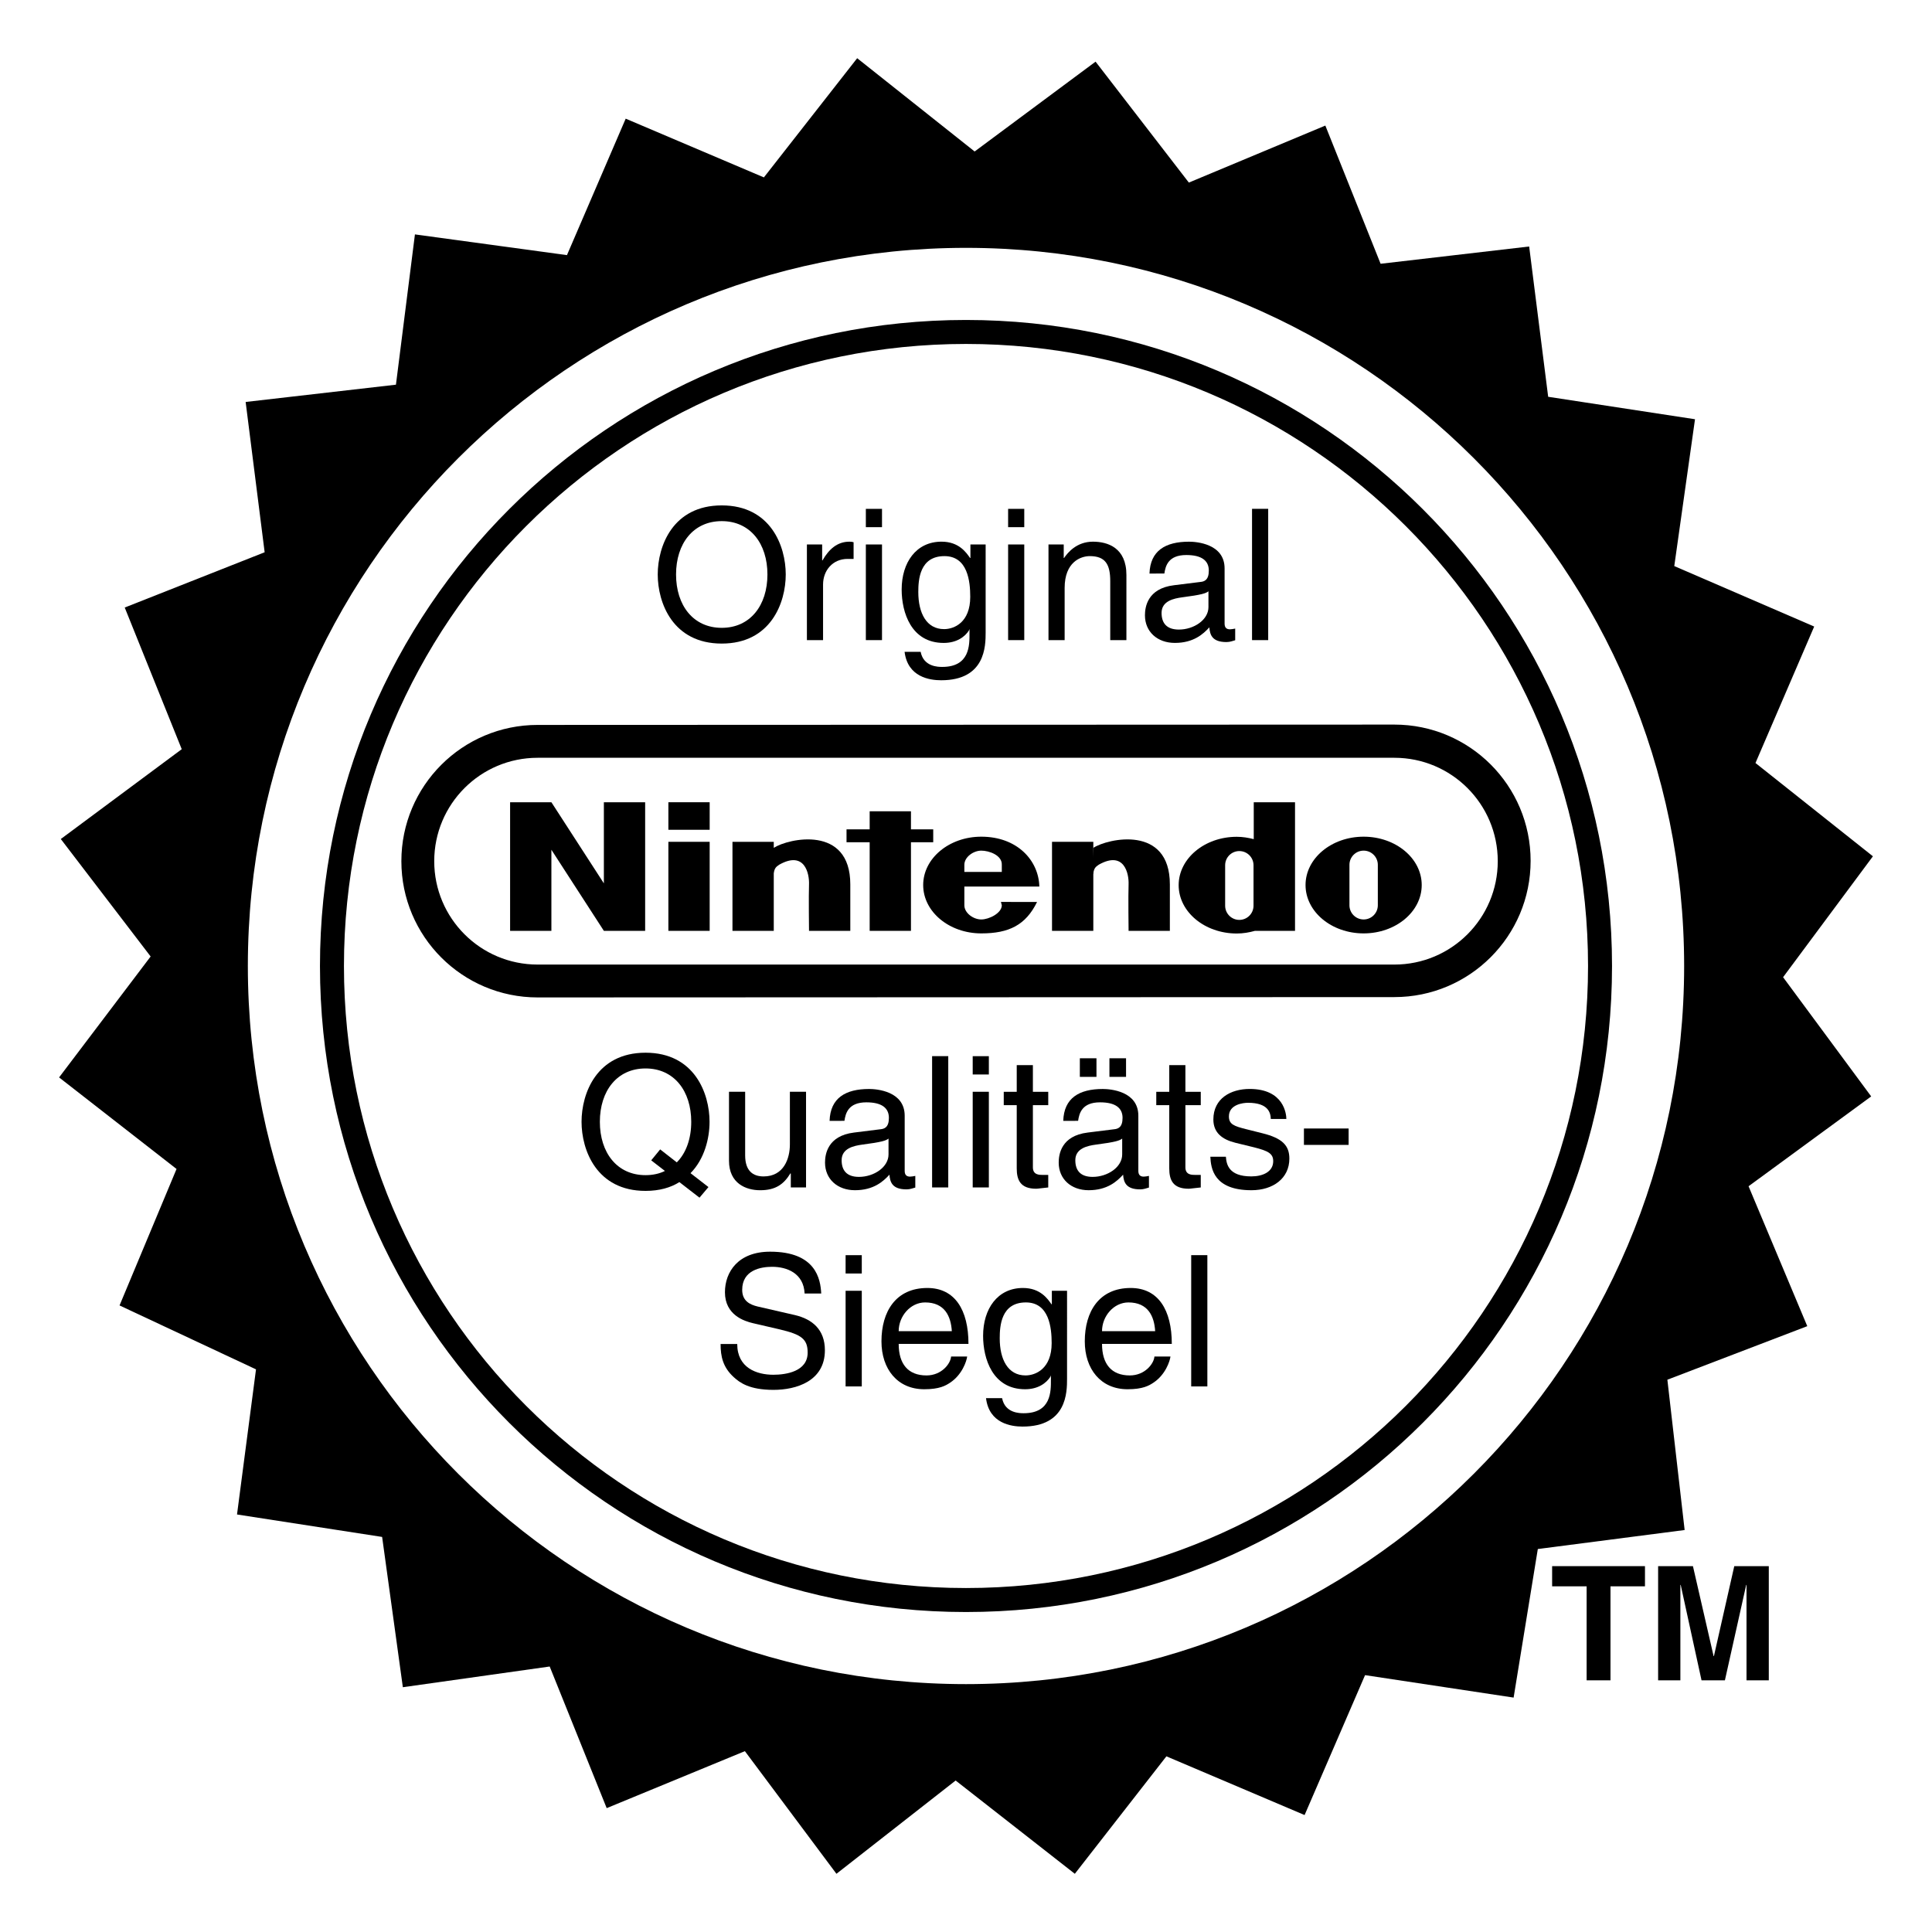 <?xml version="1.0" encoding="utf-8"?>
<!-- Generator: Adobe Illustrator 13.0.0, SVG Export Plug-In . SVG Version: 6.00 Build 14948)  -->
<!DOCTYPE svg PUBLIC "-//W3C//DTD SVG 1.0//EN" "http://www.w3.org/TR/2001/REC-SVG-20010904/DTD/svg10.dtd">
<svg version="1.0" id="Layer_1" xmlns="http://www.w3.org/2000/svg" xmlns:xlink="http://www.w3.org/1999/xlink" x="0px" y="0px"
	 width="192.756px" height="192.756px" viewBox="0 0 192.756 192.756" enable-background="new 0 0 192.756 192.756"
	 xml:space="preserve">
<g>
	<polygon fill-rule="evenodd" clip-rule="evenodd" fill="#FFFFFF" points="0,0 192.756,0 192.756,192.756 0,192.756 0,0 	"/>
	<polygon fill-rule="evenodd" clip-rule="evenodd" points="41.398,23.386 56.565,25.454 62.426,11.839 76.213,17.699 85.521,5.807 
		97.24,15.114 109.305,6.151 118.612,18.216 132.229,12.528 137.743,26.316 152.565,24.593 154.461,39.587 169.111,41.828 
		167.043,56.478 181.002,62.51 175.144,76.125 186.861,85.433 177.899,97.496 186.689,109.389 174.454,118.352 180.312,132.312 
		166.354,137.654 168.077,152.65 153.428,154.547 151.014,169.369 136.192,167.129 130.159,181.088 116.372,175.229 
		107.236,186.949 95.344,177.643 83.452,186.949 74.317,174.713 60.53,180.398 54.842,166.268 40.192,168.334 38.125,153.34 
		23.647,151.1 25.542,136.621 11.927,130.244 17.614,116.629 5.895,107.494 15.029,95.429 6.066,83.709 18.132,74.747 
		12.444,60.614 26.404,55.099 24.508,40.104 39.503,38.38 41.398,23.386 	"/>
	<polygon fill-rule="evenodd" clip-rule="evenodd" points="160.678,167.646 158.298,167.646 158.298,158.268 154.856,158.268 
		154.856,156.254 164.119,156.254 164.119,158.268 160.678,158.268 160.678,167.646 	"/>
	<polygon fill-rule="evenodd" clip-rule="evenodd" points="176.473,167.646 174.25,167.646 174.25,158.127 174.219,158.127 
		172.094,167.646 169.762,167.646 167.684,158.127 167.651,158.127 167.651,167.646 165.431,167.646 165.431,156.254 
		168.905,156.254 170.966,165.232 170.998,165.232 173.029,156.254 176.473,156.254 176.473,167.646 	"/>
	<path fill-rule="evenodd" clip-rule="evenodd" fill="#FFFFFF" d="M96.377,24.728c-39.57,0-71.649,32.079-71.649,71.649
		s32.079,71.648,71.649,71.648c39.572,0,71.65-32.078,71.65-71.648S135.949,24.728,96.377,24.728L96.377,24.728z"/>
	<path fill-rule="evenodd" clip-rule="evenodd" d="M96.377,31.923c-35.597,0-64.454,28.858-64.454,64.454
		s28.856,64.455,64.454,64.455c35.598,0,64.455-28.859,64.455-64.455S131.975,31.923,96.377,31.923L96.377,31.923z"/>
	<path fill-rule="evenodd" clip-rule="evenodd" fill="#FFFFFF" d="M96.377,34.316c-34.276,0-62.061,27.786-62.061,62.061
		c0,34.275,27.785,62.061,62.061,62.061c34.276,0,62.062-27.785,62.062-62.061C158.438,62.102,130.653,34.316,96.377,34.316
		L96.377,34.316z"/>
	<polygon fill-rule="evenodd" clip-rule="evenodd" points="66.684,83.988 66.684,92.871 70.804,92.871 70.804,83.988 66.684,83.988 
			"/>
	<polygon fill-rule="evenodd" clip-rule="evenodd" points="70.804,82.787 70.804,80.04 66.684,80.04 66.684,82.787 70.804,82.787 	
		"/>
	<polygon fill-rule="evenodd" clip-rule="evenodd" points="60.248,80.04 60.248,88.133 55.013,80.04 54.068,80.04 50.893,80.04 
		50.893,92.871 55.013,92.871 55.013,84.781 60.248,92.871 60.977,92.871 64.367,92.871 64.367,80.04 60.248,80.04 	"/>
	<path fill-rule="evenodd" clip-rule="evenodd" d="M77.199,84.59v-0.602h-4.121v8.883h4.121v-5.75
		c0.084-0.557,0.256-0.644,0.556-0.857c2.531-1.417,3.004,0.9,2.961,1.973c-0.043,1.073,0,4.635,0,4.635h4.119v-4.635
		C84.835,82.272,78.656,83.645,77.199,84.59L77.199,84.59z"/>
	<polygon fill-rule="evenodd" clip-rule="evenodd" points="93.108,82.744 90.887,82.744 90.887,80.942 86.767,80.942 86.767,82.744 
		84.458,82.744 84.458,84.031 86.767,84.031 86.767,92.871 90.887,92.871 90.887,84.031 93.108,84.031 93.108,82.744 	"/>
	<path fill-rule="evenodd" clip-rule="evenodd" d="M136.049,93.125c-3.2,0-5.795-2.16-5.795-4.825c0-2.665,2.595-4.824,5.795-4.824
		s5.796,2.159,5.796,4.824C141.845,90.965,139.249,93.125,136.049,93.125L136.049,93.125z M136.049,91.735
		c0.783,0,1.417-0.635,1.417-1.417v-4.034c0-0.781-0.634-1.416-1.417-1.416c-0.782,0-1.415,0.635-1.415,1.416v4.034
		C134.634,91.1,135.267,91.735,136.049,91.735L136.049,91.735z"/>
	<path fill-rule="evenodd" clip-rule="evenodd" d="M99.318,88.452h-3.104v1.866c0,0.782,0.905,1.417,1.688,1.417
		c0.781,0,2.048-0.635,2.048-1.417l-0.089-0.333l3.606,0.004c-1.126,2.301-2.8,3.136-5.565,3.136c-3.202,0-5.796-2.16-5.796-4.825
		c0-2.665,2.594-4.824,5.796-4.824c3.583,0,5.725,2.36,5.793,4.976H99.318L99.318,88.452z M99.95,86.992v-0.708
		c0.04-0.96-1.267-1.416-2.048-1.416c-0.783,0-1.688,0.635-1.688,1.416v0.708H99.95L99.95,86.992z"/>
	<polygon fill-rule="evenodd" clip-rule="evenodd" points="104.96,83.988 104.96,92.871 109.08,92.871 109.08,83.988 104.96,83.988 
			"/>
	<path fill-rule="evenodd" clip-rule="evenodd" d="M109.08,87.121c-0.232,0.696,0-2.531,0-2.531
		c1.458-0.945,7.637-2.317,7.637,3.646v4.635h-4.118c0,0-0.043-3.562,0-4.635c0.043-1.072-0.43-3.389-2.961-1.973
		C109.338,86.477,109.167,86.564,109.08,87.121L109.08,87.121z"/>
	<path fill-rule="evenodd" clip-rule="evenodd" d="M129.205,80.04h-4.118v3.681c-0.541-0.139-1.102-0.234-1.696-0.234
		c-3.201,0-5.796,2.16-5.796,4.824c0,2.665,2.595,4.825,5.796,4.825c0.639,0,1.242-0.106,1.816-0.265h3.998V80.04L129.205,80.04z
		 M125.064,90.361c0,0.783-0.634,1.417-1.417,1.417c-0.782,0-1.414-0.634-1.414-1.417v-4.034c0-0.783,0.632-1.416,1.414-1.416
		c0.783,0,1.417,0.633,1.417,1.416V90.361L125.064,90.361z"/>
	<path fill-rule="evenodd" clip-rule="evenodd" d="M53.64,99.514c-7.508,0-13.595-6.086-13.595-13.594s6.086-13.594,13.595-13.594
		l85.477-0.033c7.508,0,13.593,6.087,13.593,13.595c0,7.507-6.085,13.593-13.593,13.593L53.64,99.514L53.64,99.514z M53.64,75.604
		c-5.699,0-10.317,4.618-10.317,10.316c0,5.697,4.619,10.315,10.317,10.315h85.477c5.698,0,10.315-4.618,10.315-10.315
		c0-5.698-4.617-10.316-10.315-10.316H53.64L53.64,75.604z"/>
	<path fill-rule="evenodd" clip-rule="evenodd" d="M64.972,115.768l1.368,1.057c-0.546,0.273-1.204,0.42-1.934,0.42
		c-2.844,0-4.558-2.242-4.558-5.322c0-3.082,1.714-5.324,4.558-5.324c2.845,0,4.559,2.242,4.559,5.324
		c0,1.676-0.51,3.115-1.441,4.047l-1.659-1.295L64.972,115.768L64.972,115.768z M70.683,118.434l-1.79-1.387
		c1.388-1.404,1.899-3.465,1.899-5.125c0-2.826-1.499-6.893-6.386-6.893c-4.886,0-6.385,4.066-6.385,6.893s1.499,6.893,6.385,6.893
		c1.387,0,2.517-0.33,3.375-0.877l2.007,1.553L70.683,118.434L70.683,118.434z"/>
	<path fill-rule="evenodd" clip-rule="evenodd" d="M78.899,118.469v-1.373l-0.036-0.035c-0.675,1.109-1.496,1.689-3.026,1.689
		c-1.401,0-3.105-0.67-3.105-2.949v-6.875h1.612v6.344c0,1.572,0.8,2.102,1.838,2.102c2.023,0,2.625-1.791,2.625-3.191v-5.254h1.612
		v9.543H78.899L78.899,118.469z"/>
	<path fill-rule="evenodd" clip-rule="evenodd" d="M88.648,115.178c0,1.27-1.455,2.24-2.949,2.24c-1.2,0-1.729-0.623-1.729-1.664
		c0-1.205,1.257-1.443,2.039-1.553c1.984-0.256,2.384-0.402,2.639-0.604V115.178L88.648,115.178z M84.25,111.826
		c0.108-0.73,0.366-1.846,2.19-1.846c1.515,0,2.245,0.549,2.245,1.553c0,0.951-0.456,1.096-0.838,1.133l-2.647,0.33
		c-2.649,0.328-2.887,2.191-2.887,2.996c0,1.643,1.24,2.756,2.988,2.756c1.856,0,2.821-0.875,3.44-1.551
		c0.055,0.74,0.274,1.467,1.704,1.467c0.364,0,0.602-0.109,0.875-0.182v-1.162c-0.183,0.037-0.384,0.072-0.53,0.072
		c-0.329,0-0.529-0.164-0.529-0.566v-5.51c0-2.449-2.781-2.668-3.547-2.668c-2.355,0-3.874,0.895-3.946,3.182L84.25,111.826
		L84.25,111.826z"/>
	<polygon fill-rule="evenodd" clip-rule="evenodd" points="94.608,118.471 92.996,118.471 92.996,105.371 94.608,105.371 
		94.608,118.471 	"/>
	<path fill-rule="evenodd" clip-rule="evenodd" d="M98.658,107.201v-1.826h-1.611v1.826H98.658L98.658,107.201z M98.658,108.926
		h-1.611v9.545h1.611V108.926L98.658,108.926z"/>
	<path fill-rule="evenodd" clip-rule="evenodd" d="M103.052,110.262v6.211c0,0.748,0.64,0.748,0.969,0.748h0.563v1.252
		c-0.583,0.055-1.039,0.127-1.204,0.127c-1.59,0-1.94-0.889-1.94-2.035v-6.303h-1.295v-1.332h1.295v-2.664h1.612v2.664h1.532v1.332
		H103.052L103.052,110.262z"/>
	<path fill-rule="evenodd" clip-rule="evenodd" d="M112.346,105.586h-1.658v1.854h1.658V105.586L112.346,105.586z M109.395,105.586
		h-1.659v1.854h1.659V105.586L109.395,105.586z M107.563,111.826c0.11-0.73,0.366-1.846,2.19-1.846c1.516,0,2.245,0.549,2.245,1.553
		c0,0.951-0.456,1.096-0.84,1.133l-2.646,0.33c-2.649,0.328-2.885,2.191-2.885,2.996c0,1.643,1.239,2.756,2.986,2.756
		c1.857,0,2.821-0.875,3.439-1.551c0.057,0.74,0.275,1.467,1.703,1.467c0.364,0,0.602-0.109,0.876-0.182v-1.162
		c-0.184,0.037-0.384,0.072-0.528,0.072c-0.329,0-0.53-0.164-0.53-0.566v-5.51c0-2.449-2.779-2.668-3.545-2.668
		c-2.355,0-3.875,0.895-3.947,3.182L107.563,111.826l4.398,3.352c0,1.27-1.454,2.24-2.947,2.24c-1.201,0-1.729-0.623-1.729-1.664
		c0-1.205,1.255-1.443,2.037-1.553c1.984-0.256,2.386-0.402,2.639-0.604v1.58L107.563,111.826L107.563,111.826z"/>
	<path fill-rule="evenodd" clip-rule="evenodd" d="M118.268,110.262v6.211c0,0.748,0.638,0.748,0.967,0.748h0.565v1.252
		c-0.584,0.055-1.04,0.127-1.203,0.127c-1.594,0-1.94-0.889-1.94-2.035v-6.303h-1.296v-1.332h1.296v-2.664h1.611v2.664h1.532v1.332
		H118.268L118.268,110.262z"/>
	<path fill-rule="evenodd" clip-rule="evenodd" d="M126.788,111.639c-0.019-0.607-0.238-1.613-2.273-1.613
		c-0.495,0-1.906,0.166-1.906,1.355c0,0.787,0.494,0.971,1.741,1.283l1.602,0.402c1.992,0.494,2.688,1.227,2.688,2.527
		c0,1.977-1.631,3.156-3.78,3.156c-3.775,0-4.049-2.184-4.104-3.34h1.551c0.056,0.752,0.273,1.961,2.533,1.961
		c1.148,0,2.188-0.457,2.188-1.52c0-0.77-0.529-1.027-1.889-1.375l-1.871-0.457c-1.334-0.33-2.211-1.008-2.211-2.326
		c0-2.104,1.735-3.047,3.623-3.047c3.422,0,3.659,2.516,3.659,2.992H126.788L126.788,111.639z"/>
	<polygon fill-rule="evenodd" clip-rule="evenodd" points="134.552,114.227 130.093,114.227 130.093,112.59 134.552,112.59 
		134.552,114.227 	"/>
	<path fill-rule="evenodd" clip-rule="evenodd" d="M80.276,129.055c-0.091-2.027-1.767-2.666-3.241-2.666
		c-1.11,0-2.986,0.312-2.986,2.301c0,1.115,0.782,1.479,1.546,1.662l3.729,0.857c1.696,0.402,2.976,1.426,2.976,3.506
		c0,3.1-2.885,3.953-5.124,3.953c-2.42,0-3.367-0.725-3.95-1.252c-1.111-1.002-1.332-2.098-1.332-3.322h1.66
		c0,2.373,1.929,3.066,3.604,3.066c1.273,0,3.422-0.328,3.422-2.207c0-1.369-0.638-1.809-2.782-2.318l-2.676-0.621
		c-0.855-0.201-2.794-0.805-2.794-3.086c0-2.045,1.335-4.047,4.506-4.047c4.572,0,5.027,2.732,5.1,4.174H80.276L80.276,129.055z"/>
	<path fill-rule="evenodd" clip-rule="evenodd" d="M85.98,138.324h-1.614v-9.543h1.614V138.324L85.98,138.324z M84.366,127.057
		v-1.828h1.614v1.828H84.366L84.366,127.057z"/>
	<path fill-rule="evenodd" clip-rule="evenodd" d="M89.662,132.809c0-1.486,1.164-2.865,2.636-2.865
		c1.956,0,2.575,1.379,2.667,2.865H89.662L89.662,132.809z M94.891,135.342c-0.055,0.715-0.946,1.885-2.458,1.885
		c-1.841,0-2.771-1.152-2.771-3.145h6.962c0-3.385-1.349-5.58-4.102-5.58c-3.152,0-4.579,2.359-4.579,5.324
		c0,2.76,1.592,4.779,4.27,4.779c1.522,0,2.14-0.363,2.576-0.654c1.209-0.799,1.648-2.152,1.704-2.609H94.891L94.891,135.342z"/>
	<path fill-rule="evenodd" clip-rule="evenodd" d="M99.743,133.529c0-1.225,0.127-3.586,2.609-3.586
		c2.316,0,2.572,2.506,2.572,4.062c0,2.543-1.587,3.221-2.608,3.221C100.564,137.227,99.743,135.635,99.743,133.529L99.743,133.529z
		 M106.462,128.781h-1.519v1.346h-0.037c-0.385-0.549-1.113-1.625-2.847-1.625c-2.536,0-3.975,2.082-3.975,4.771
		c0,2.287,0.947,5.332,4.193,5.332c1.277,0,2.116-0.6,2.536-1.271v-0.072h0.037v0.4c0,1.125,0.055,3.336-2.719,3.336
		c-0.383,0-1.86,0-2.152-1.504h-1.604c0.31,2.527,2.517,2.836,3.647,2.836c4.421,0,4.438-3.418,4.438-4.777V128.781L106.462,128.781
		z"/>
	<path fill-rule="evenodd" clip-rule="evenodd" d="M109.949,132.809c0-1.486,1.162-2.865,2.636-2.865
		c1.955,0,2.575,1.379,2.666,2.865H109.949L109.949,132.809z M115.177,135.342c-0.053,0.715-0.946,1.885-2.458,1.885
		c-1.842,0-2.77-1.152-2.77-3.145h6.962c0-3.385-1.35-5.58-4.102-5.58c-3.152,0-4.58,2.359-4.58,5.324
		c0,2.76,1.592,4.779,4.271,4.779c1.521,0,2.14-0.363,2.575-0.654c1.208-0.799,1.647-2.152,1.701-2.609H115.177L115.177,135.342z"/>
	<polygon fill-rule="evenodd" clip-rule="evenodd" points="120.458,138.324 118.846,138.324 118.846,125.227 120.458,125.227 
		120.458,138.324 	"/>
	<path fill-rule="evenodd" clip-rule="evenodd" d="M76.567,57.315c0,3.081-1.714,5.324-4.558,5.324
		c-2.845,0-4.559-2.243-4.559-5.324c0-3.08,1.714-5.322,4.559-5.322C74.853,51.993,76.567,54.235,76.567,57.315L76.567,57.315z
		 M78.394,57.315c0-2.825-1.498-6.891-6.385-6.891c-4.888,0-6.387,4.066-6.387,6.891c0,2.827,1.499,6.894,6.387,6.894
		C76.896,64.208,78.394,60.142,78.394,57.315L78.394,57.315z"/>
	<path fill-rule="evenodd" clip-rule="evenodd" d="M82.117,63.865h-1.612v-9.543h1.521v1.586h0.036
		c0.639-1.115,1.478-1.865,2.682-1.865c0.203,0,0.292,0.019,0.419,0.055v1.665h-0.602c-1.495,0-2.444,1.167-2.444,2.554V63.865
		L82.117,63.865z"/>
	<path fill-rule="evenodd" clip-rule="evenodd" d="M87.998,52.596v-1.827h-1.612v1.827H87.998L87.998,52.596z M87.998,54.322h-1.612
		v9.543h1.612V54.322L87.998,54.322z"/>
	<path fill-rule="evenodd" clip-rule="evenodd" d="M91.619,59.07c0-1.225,0.128-3.586,2.609-3.586c2.317,0,2.573,2.507,2.573,4.062
		c0,2.543-1.588,3.221-2.61,3.221C92.44,62.768,91.619,61.174,91.619,59.07L91.619,59.07z M98.34,54.322h-1.521v1.345h-0.039
		c-0.381-0.548-1.111-1.625-2.844-1.625c-2.537,0-3.977,2.083-3.977,4.772c0,2.288,0.947,5.331,4.193,5.331
		c1.278,0,2.118-0.598,2.536-1.27v-0.073h0.039v0.4c0,1.125,0.053,3.336-2.719,3.336c-0.384,0-1.86,0-2.154-1.505h-1.603
		c0.309,2.527,2.516,2.837,3.647,2.837c4.421,0,4.44-3.417,4.44-4.778V54.322L98.34,54.322z"/>
	<path fill-rule="evenodd" clip-rule="evenodd" d="M102.191,63.865h-1.611v-9.543h1.611V63.865L102.191,63.865z M100.58,52.596
		v-1.827h1.611v1.827H100.58L100.58,52.596z"/>
	<path fill-rule="evenodd" clip-rule="evenodd" d="M112.381,63.865h-1.612v-5.88c0-1.661-0.472-2.501-2.039-2.501
		c-0.908,0-2.511,0.585-2.511,3.178v5.204h-1.611v-9.543h1.52v1.344h0.037c0.348-0.511,1.238-1.624,2.876-1.624
		c1.474,0,3.341,0.602,3.341,3.323V63.865L112.381,63.865z"/>
	<path fill-rule="evenodd" clip-rule="evenodd" d="M120.567,60.574c0,1.27-1.456,2.238-2.948,2.238
		c-1.201,0-1.729-0.623-1.729-1.663c0-1.205,1.256-1.443,2.039-1.552c1.983-0.256,2.383-0.402,2.638-0.603V60.574L120.567,60.574z
		 M116.169,57.221c0.109-0.731,0.365-1.846,2.189-1.846c1.516,0,2.246,0.548,2.246,1.553c0,0.95-0.456,1.097-0.839,1.133
		l-2.648,0.329c-2.648,0.328-2.885,2.193-2.885,2.997c0,1.644,1.238,2.756,2.986,2.756c1.856,0,2.82-0.875,3.439-1.551
		c0.056,0.74,0.277,1.466,1.704,1.466c0.365,0,0.602-0.108,0.875-0.181v-1.163c-0.182,0.036-0.382,0.073-0.529,0.073
		c-0.327,0-0.529-0.165-0.529-0.567v-5.508c0-2.451-2.779-2.668-3.546-2.668c-2.354,0-3.873,0.894-3.947,3.18L116.169,57.221
		L116.169,57.221z"/>
	<polygon fill-rule="evenodd" clip-rule="evenodd" points="126.528,63.865 124.916,63.865 124.916,50.766 126.528,50.766 
		126.528,63.865 	"/>
</g>
</svg>
